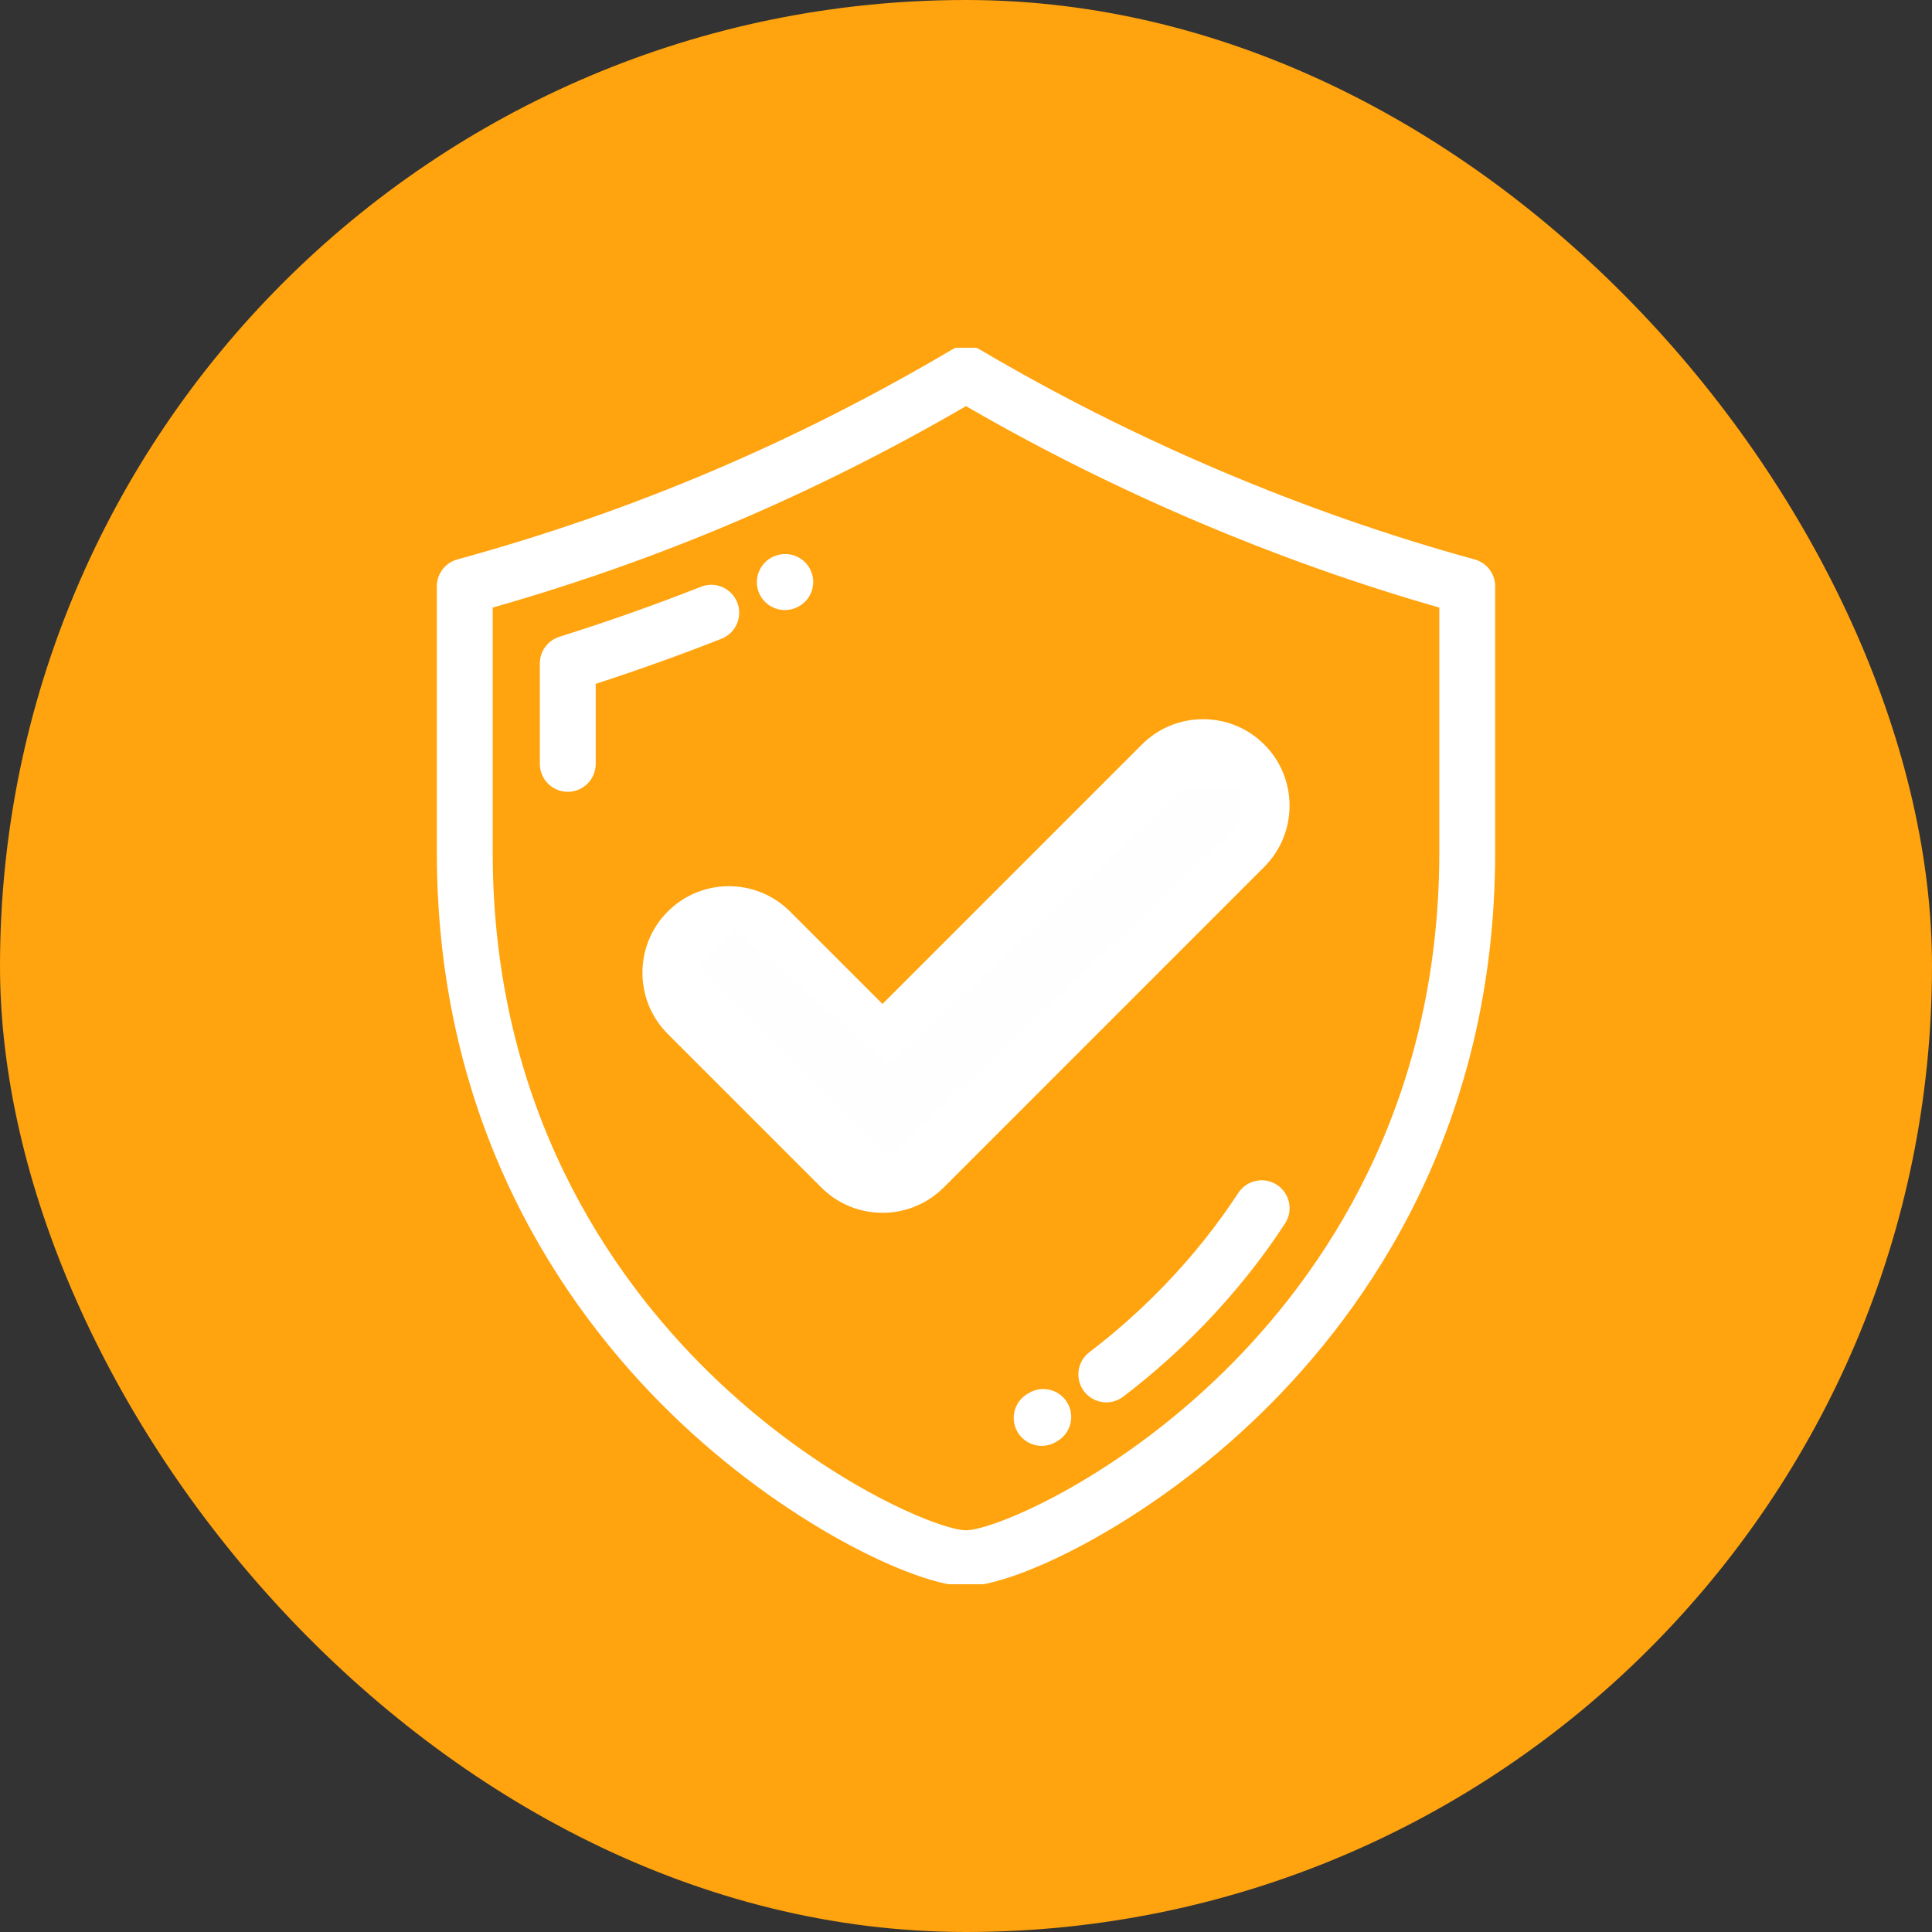 <svg width="50" height="50" viewBox="0 0 50 50" fill="none" xmlns="http://www.w3.org/2000/svg">
<rect x="0" y="0" width="50" height="50" fill="#333333" stroke="none"/>
<rect width="50" height="50" rx="25" fill="#FFA30E"/>
<g clip-path="url(#clip0_2531_364)">
<path d="M38.15 14.526C33.747 13.319 29.318 11.441 25.342 9.094C25.131 8.969 24.869 8.969 24.658 9.094C20.567 11.508 16.378 13.285 11.85 14.526C11.558 14.606 11.355 14.872 11.355 15.175V22.053C11.355 29.136 14.622 33.824 17.363 36.509C20.314 39.401 23.752 41 25 41C26.248 41 29.686 39.401 32.636 36.509C35.378 33.824 38.645 29.136 38.645 22.053V15.175C38.645 14.872 38.442 14.606 38.15 14.526ZM37.299 22.053C37.299 28.668 34.251 33.043 31.694 35.548C28.792 38.391 25.69 39.654 25 39.654C24.311 39.654 21.208 38.391 18.306 35.548C15.749 33.042 12.701 28.668 12.701 22.053V15.686C17.031 14.457 21.064 12.741 25 10.453C28.839 12.68 33.072 14.481 37.299 15.686V22.053Z" fill="white" stroke="white" stroke-width="0.1"/>
<path d="M19.034 15.611C18.897 15.265 18.507 15.095 18.161 15.231C16.958 15.705 15.724 16.141 14.492 16.527C14.211 16.616 14.021 16.876 14.021 17.17V19.769C14.021 20.141 14.322 20.442 14.694 20.442C15.065 20.442 15.367 20.141 15.367 19.769V17.662C16.472 17.304 17.575 16.909 18.654 16.484C19 16.347 19.17 15.957 19.034 15.611Z" fill="white" stroke="white" stroke-width="0.1"/>
<path d="M20.312 15.738C20.403 15.738 20.494 15.72 20.582 15.682L20.595 15.676C20.935 15.527 21.089 15.13 20.939 14.79C20.79 14.45 20.391 14.296 20.051 14.445L20.04 14.449C19.7 14.598 19.546 14.994 19.694 15.335C19.805 15.588 20.053 15.738 20.312 15.738Z" fill="white" stroke="white" stroke-width="0.1"/>
<path d="M33.02 30.705C32.709 30.502 32.292 30.59 32.088 30.901C31.534 31.75 30.883 32.563 30.154 33.317C29.554 33.937 28.905 34.515 28.223 35.035C27.927 35.26 27.87 35.682 28.096 35.978C28.228 36.152 28.429 36.243 28.632 36.243C28.774 36.243 28.917 36.198 29.039 36.105C29.775 35.545 30.475 34.921 31.122 34.253C31.91 33.437 32.614 32.557 33.215 31.637C33.419 31.326 33.331 30.909 33.02 30.705Z" fill="white" stroke="white" stroke-width="0.1"/>
<path d="M26.66 36.09L26.621 36.113C26.299 36.299 26.19 36.711 26.376 37.033C26.501 37.248 26.727 37.369 26.959 37.369C27.073 37.369 27.189 37.34 27.296 37.278L27.34 37.252C27.661 37.064 27.769 36.652 27.581 36.331C27.393 36.01 26.98 35.903 26.66 36.09Z" fill="white" stroke="white" stroke-width="0.1"/>
<path d="M20.412 23.626C19.998 23.213 19.449 22.985 18.864 22.985C18.279 22.985 17.73 23.213 17.316 23.626C16.463 24.48 16.463 25.869 17.316 26.722L21.291 30.697C21.704 31.11 22.254 31.337 22.839 31.337C23.423 31.337 23.973 31.11 24.387 30.697L32.684 22.399C33.537 21.545 33.537 20.157 32.684 19.303C32.271 18.89 31.721 18.663 31.136 18.663C30.552 18.663 30.002 18.89 29.588 19.303L22.839 26.053L20.412 23.626ZM30.54 20.256C30.699 20.096 30.911 20.009 31.136 20.009C31.361 20.009 31.573 20.096 31.732 20.256C32.061 20.584 32.061 21.119 31.732 21.447L23.435 29.745C23.276 29.904 23.064 29.991 22.839 29.991C22.614 29.991 22.402 29.904 22.243 29.745L18.268 25.77C17.94 25.442 17.94 24.907 18.268 24.578C18.427 24.419 18.639 24.332 18.864 24.332C19.089 24.332 19.301 24.419 19.46 24.578L22.363 27.481C22.489 27.607 22.66 27.678 22.839 27.678C23.017 27.678 23.188 27.608 23.315 27.481L30.54 20.256Z" fill="white" stroke="white" stroke-width="0.1"/>
<path d="M19 23.5L23 27L30.5 20H32.5V21.5L23 30.5L17.5 25L19 23.5Z" fill="#FFFEFE" stroke="white" stroke-width="0.8"/>
</g>
<defs>
<clipPath id="clip0_2531_364">
<rect width="32" height="32" fill="white" transform="translate(9 9)"/>
</clipPath>
</defs>
</svg>
